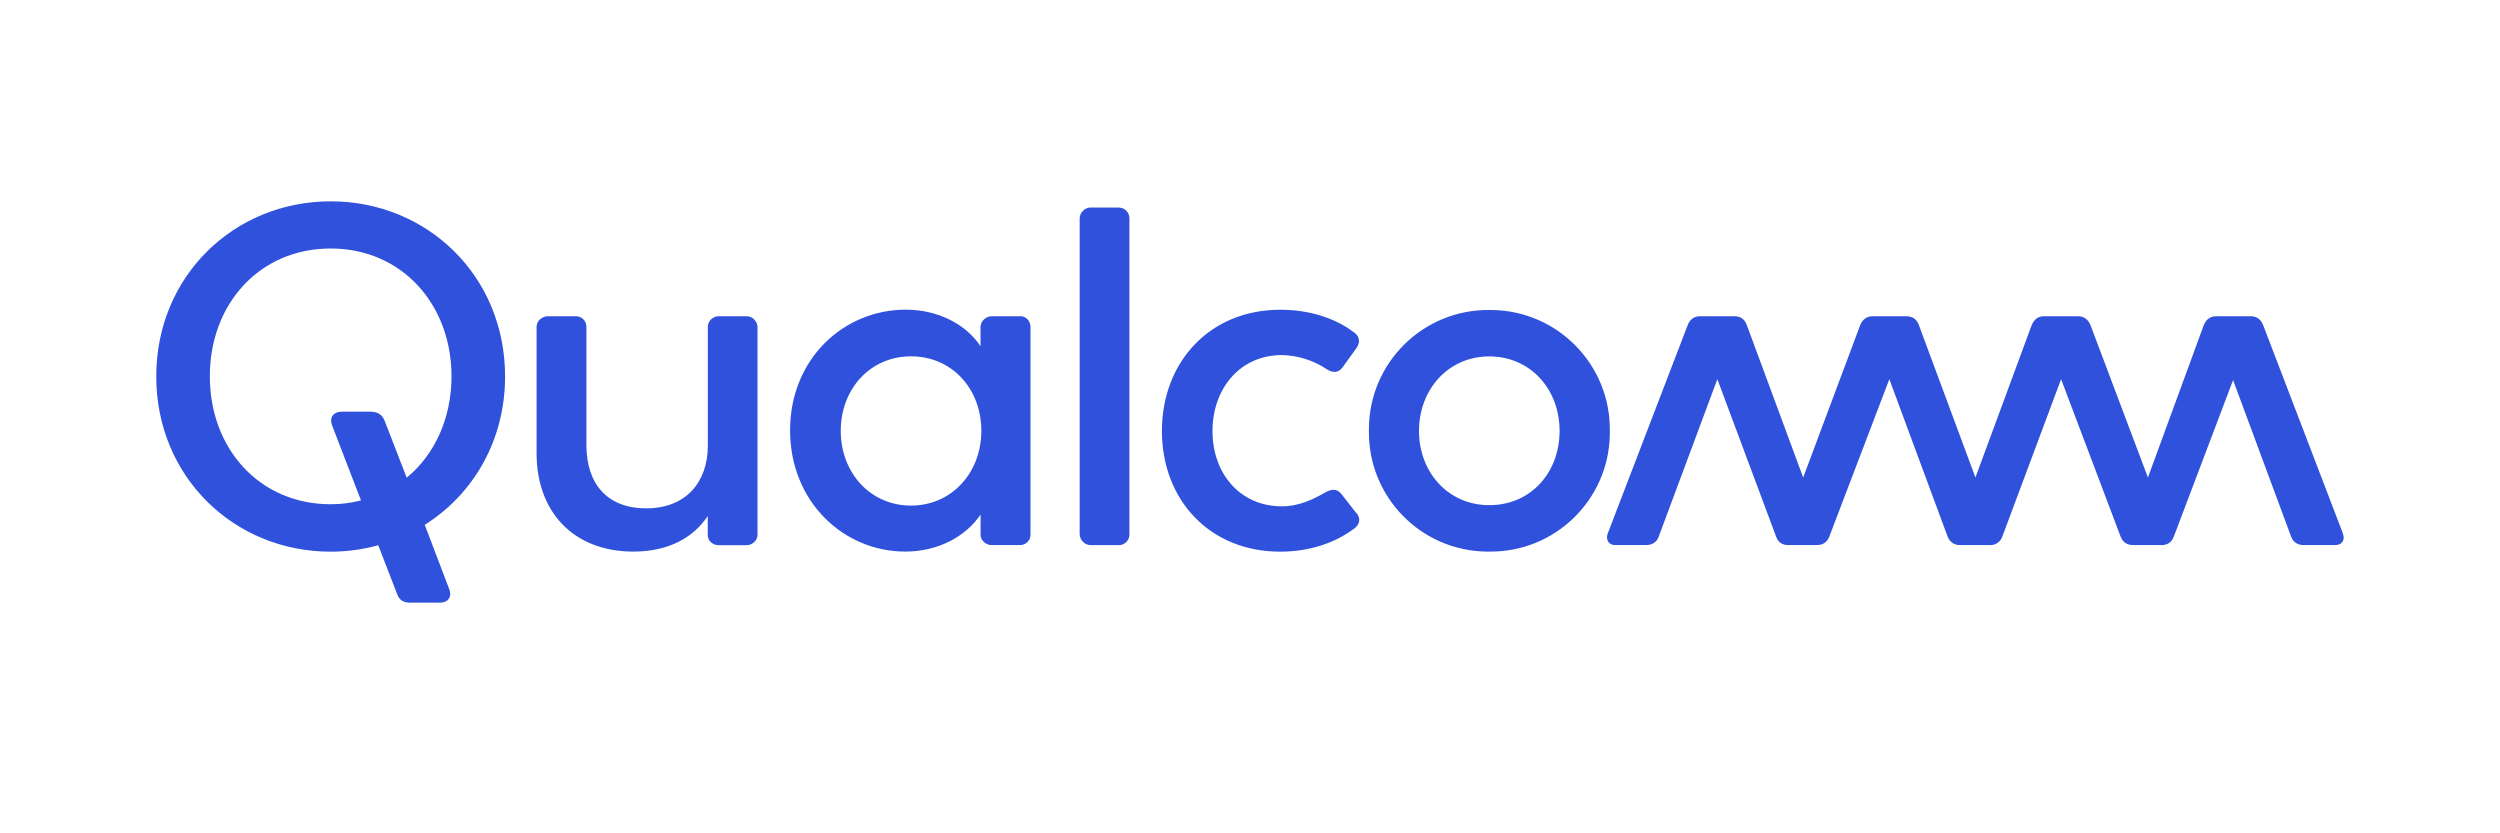 <?xml version="1.0" encoding="UTF-8"?>
<svg id="Layer_1" data-name="Layer 1" xmlns="http://www.w3.org/2000/svg" viewBox="0 0 300 100">
<defs>
    <style>
      .cls-1 {
        fill: #3051dc;
        fill-rule: evenodd;
      }
    </style>
  </defs>
  <path class="cls-1" d="M89.59,37.95c.69,0,1.31.57,1.31,1.31v24.92c0,.69-.62,1.24-1.31,1.24h-3.38c-.66,0-1.28-.51-1.28-1.2v-2.29c-1.7,2.53-4.63,4.26-8.92,4.26-7.19,0-11.62-4.76-11.62-11.8v-15.17c0-.71.66-1.27,1.35-1.27h3.38c.69,0,1.25.56,1.25,1.27v14.18c0,4.59,2.42,7.6,7.18,7.6s7.39-3.13,7.39-7.54v-14.24c0-.71.62-1.27,1.28-1.27h3.38ZM39.68,24.16c-11.58,0-20.93,8.97-20.93,21.01s9.34,21.03,20.93,21.03c1.97,0,3.91-.27,5.71-.77l2.26,5.84c.23.67.69,1.05,1.54,1.05h3.61c.85,0,1.52-.58,1.09-1.67l-2.92-7.67c5.8-3.65,9.64-10.09,9.64-17.81,0-12.05-9.34-21.01-20.93-21.01M48.81,57.34l-2.66-6.86c-.23-.58-.69-1.08-1.7-1.08h-3.44c-.86,0-1.55.57-1.16,1.64l3.47,9.01c-1.19.31-2.41.46-3.64.46-8.5,0-14.5-6.63-14.5-15.35s6-15.34,14.5-15.34,14.5,6.66,14.5,15.34c0,5.07-2.04,9.42-5.38,12.17M281.14,64.04c.3.69-.06,1.37-.92,1.37h-3.76c-.68,0-1.28-.32-1.52-1l-6.97-18.8-7.12,18.8c-.3.73-.8,1-1.48,1h-3.37c-.69,0-1.22-.27-1.52-1l-7.15-18.91-7.06,18.91c-.23.63-.84,1.04-1.5,1h-3.55c-.67.03-1.27-.38-1.5-1l-7-18.91-7.21,18.91c-.3.73-.84,1-1.53,1h-3.36c-.69,0-1.22-.27-1.48-1l-7.06-18.91-7.04,18.91c-.24.69-.84,1-1.53,1h-3.67c-.85,0-1.17-.69-.92-1.37l9.6-25.02c.27-.73.81-1.07,1.5-1.07h4.14c.69,0,1.19.34,1.46,1.07l6.76,18.28,6.84-18.28c.29-.73.83-1.07,1.51-1.07h4.06c.69,0,1.22.34,1.48,1.07l6.78,18.28,6.75-18.28c.3-.73.8-1.07,1.48-1.07h4.1c.66,0,1.18.34,1.48,1.07l6.89,18.28,6.7-18.28c.3-.73.82-1.07,1.5-1.07h4.14c.69,0,1.19.34,1.49,1.07l9.58,25.02M122.41,37.95h-3.41c-.67,0-1.34.57-1.34,1.31v2.29c-1.69-2.59-5.04-4.39-8.97-4.39-7.44,0-13.88,5.9-13.88,14.48s6.44,14.55,13.82,14.55c3.99,0,7.28-1.84,9.04-4.44v2.43c0,.68.66,1.23,1.33,1.23h3.41c.68,0,1.24-.54,1.25-1.22,0,0,0-.01,0-.02v-24.92c0-.75-.55-1.31-1.24-1.31M109.32,60.67c-4.93,0-8.43-3.99-8.43-8.97s3.5-8.94,8.43-8.94,8.44,3.91,8.44,8.94-3.56,8.97-8.44,8.97M162.76,61.54c.75.92.12,1.61-.26,1.89-2.37,1.78-5.48,2.77-8.86,2.77-8.53,0-14.21-6.27-14.21-14.48s5.68-14.55,14.21-14.55c3.39,0,6.5.94,8.86,2.73.38.27.94.89.26,1.89l-1.61,2.23c-.63.88-1.37.67-2.01.24-1.58-1.04-3.42-1.61-5.31-1.65-5.03,0-8.33,4.02-8.33,9.12s3.31,9.03,8.33,9.03c2.03,0,3.7-.81,5.21-1.67.62-.32,1.32-.62,2.01.3l1.7,2.17ZM178.71,37.2c-7.91-.07-14.38,6.29-14.44,14.2,0,.1,0,.2,0,.31-.1,7.89,6.21,14.38,14.11,14.48.11,0,.22,0,.34,0,7.9.09,14.37-6.23,14.46-14.13,0-.12,0-.24,0-.36.1-7.91-6.24-14.4-14.15-14.5-.1,0-.21,0-.31,0M178.71,60.62c-4.92,0-8.43-3.94-8.43-8.91s3.51-8.94,8.43-8.94,8.44,3.91,8.44,8.94-3.48,8.91-8.44,8.91M134.26,24.91c.71,0,1.27.58,1.27,1.29,0,0,0,0,0,.01v37.9c.02.71-.54,1.29-1.25,1.31,0,0-.01,0-.02,0h-3.39c-.71-.03-1.28-.6-1.31-1.31V26.21c0-.69.62-1.31,1.31-1.31h3.39Z"/>
</svg>